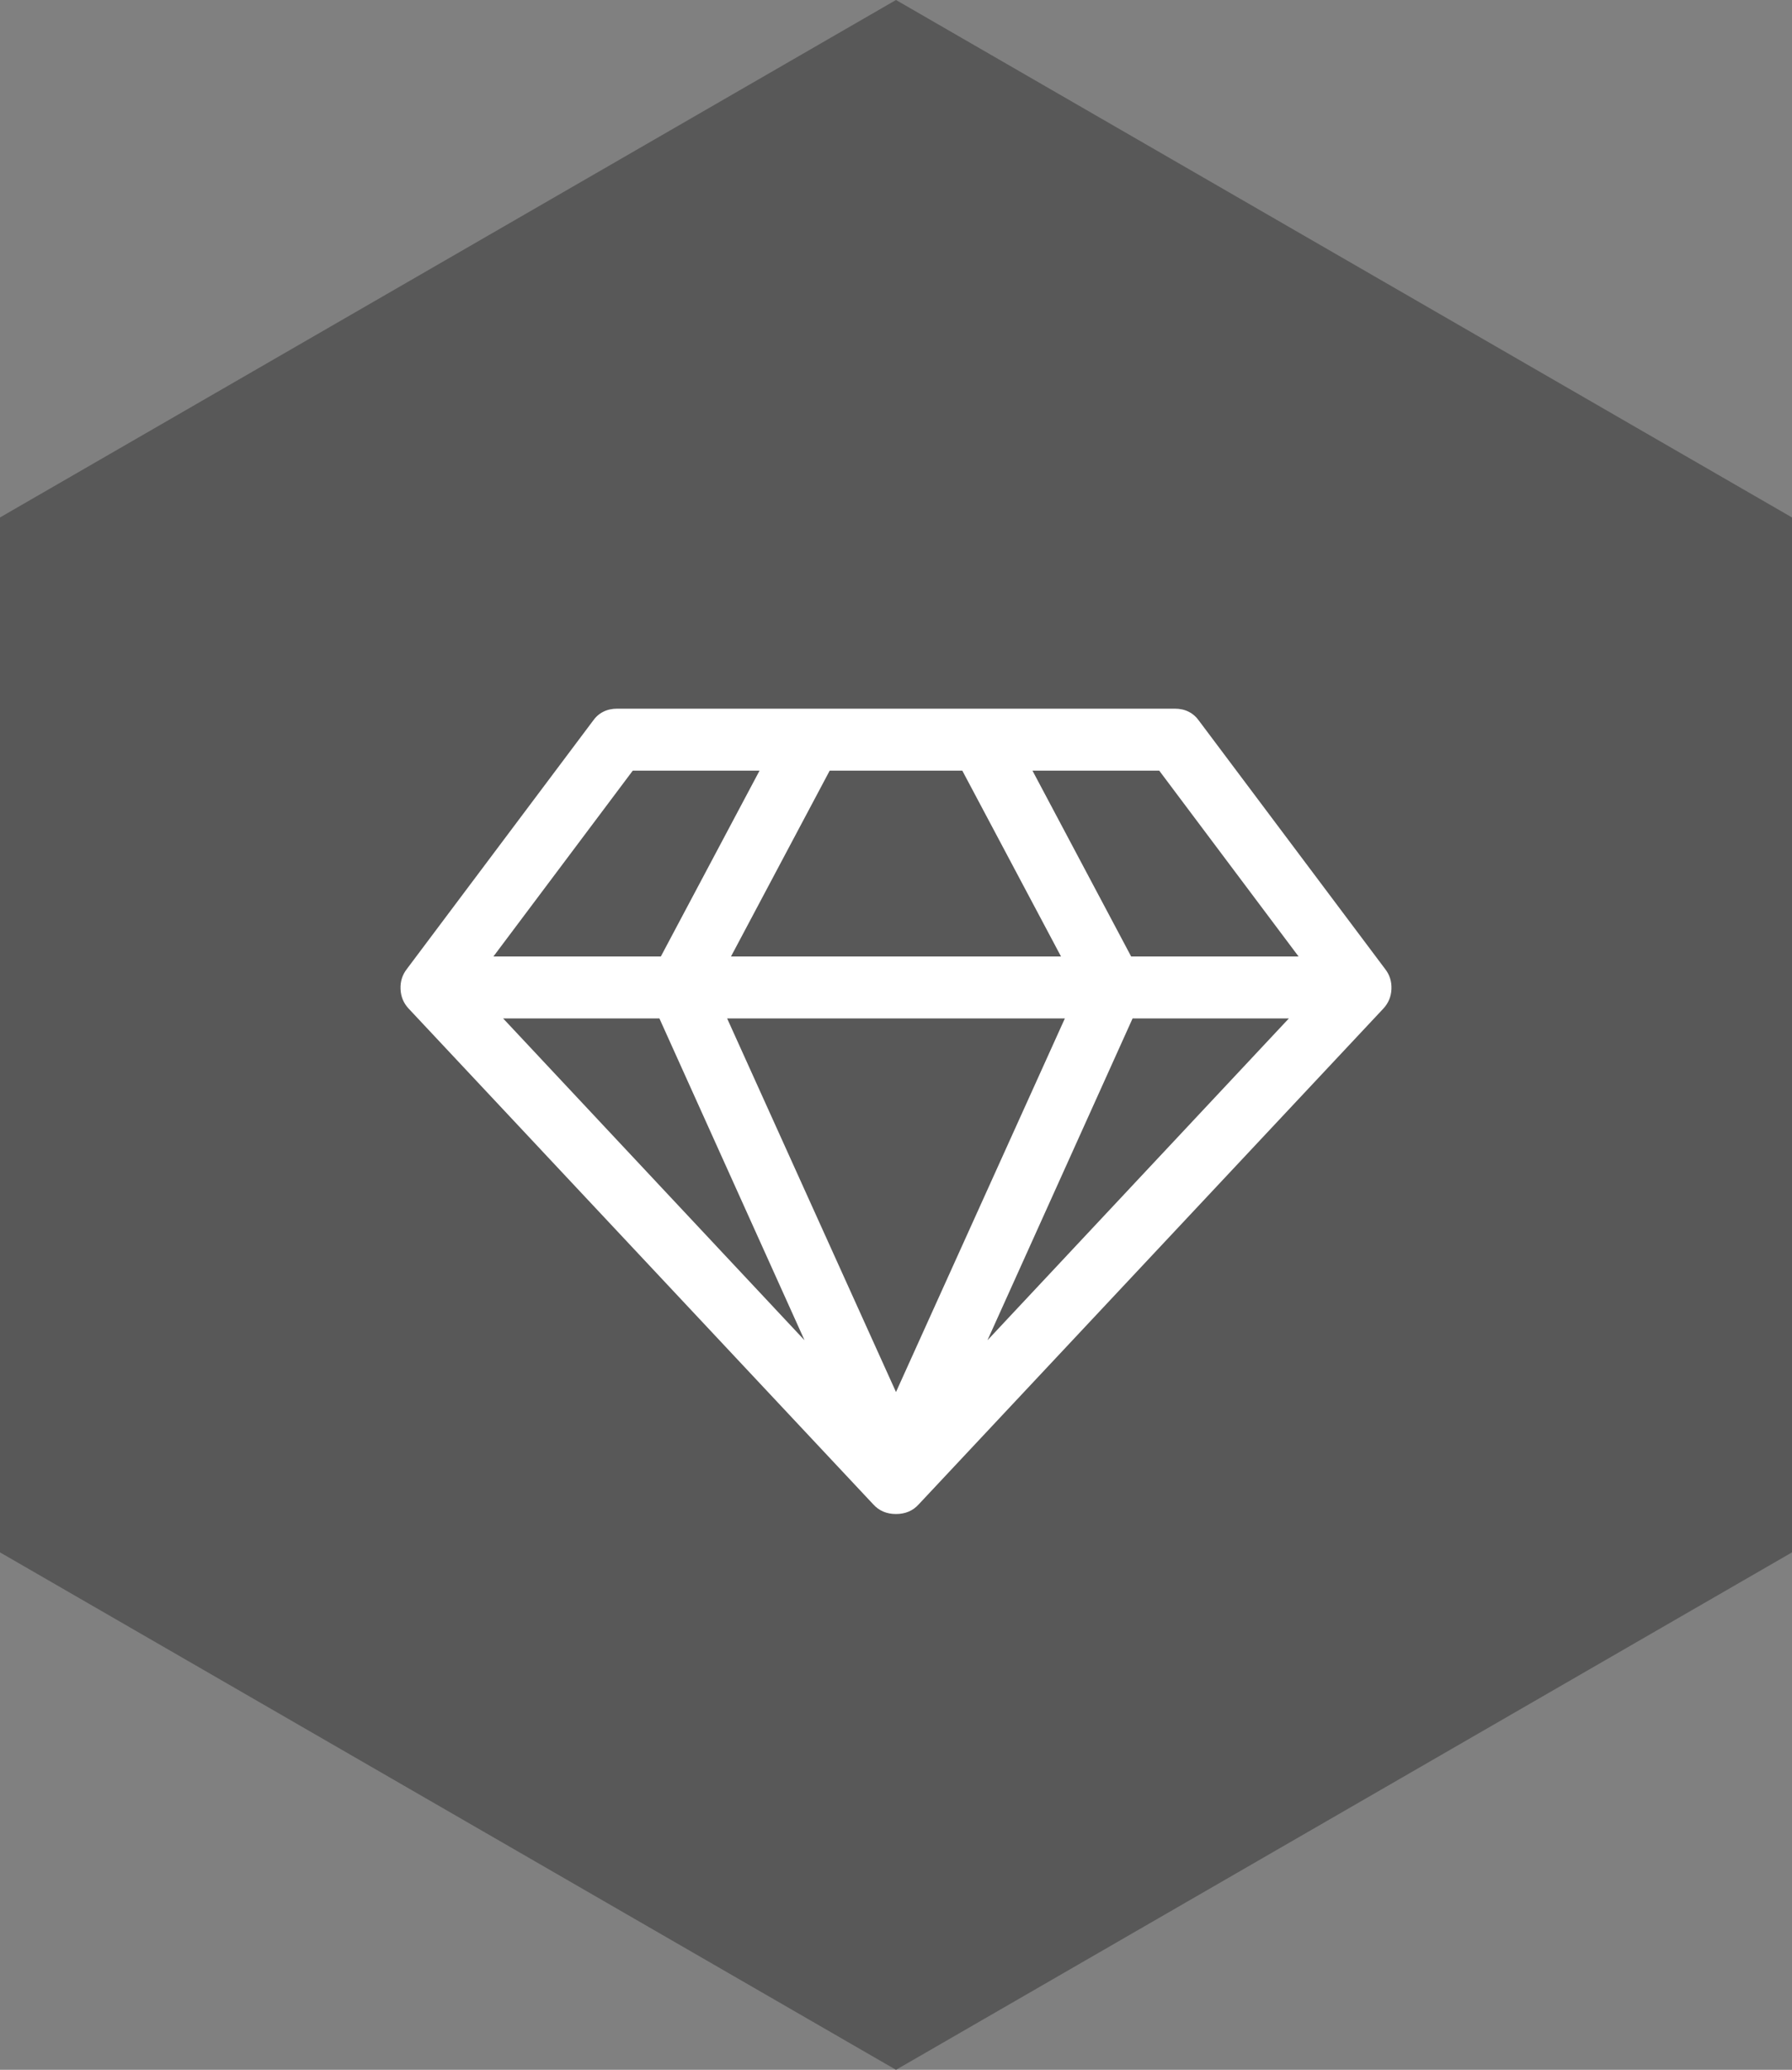 <?xml version="1.0" encoding="utf-8"?>
<!DOCTYPE svg PUBLIC "-//W3C//DTD SVG 1.1//EN" "http://www.w3.org/Graphics/SVG/1.1/DTD/svg11.dtd">
<svg version="1.1" id="Layer_1" xmlns="http://www.w3.org/2000/svg" xmlns:xlink="http://www.w3.org/1999/xlink" x="0px" y="0px"
	 width="149.167px" height="172.243px" viewBox="0 0 149.167 172.243" enable-background="new 0 0 149.167 172.243"
	 xml:space="preserve">
<rect x="0" y="0" width="149.167" height="172.243" fill="#808080" stroke="none"/>
<polygon fill="#585858" points="149.167,129.183 74.583,172.243 0,129.183 0,43.061 74.583,0 149.167,43.061 "/>
<path fill="#FFFFFF" d="M41.88,84.75l25.09,26.783L54.889,84.75H41.88z M74.583,115.841L88.64,84.75H60.527L74.583,115.841z
	 M55.009,79.594l8.217-15.466H52.673l-11.6,15.466H55.009z M82.196,111.533l25.091-26.783h-13.01L82.196,111.533z M60.849,79.594
	h27.469l-8.217-15.466H69.065L60.849,79.594z M94.157,79.594h13.936L96.494,64.128H85.942L94.157,79.594z M99.835,60.02
	l15.467,20.621c0.376,0.483,0.55,1.04,0.523,1.671c-0.027,0.632-0.257,1.174-0.686,1.632l-38.664,41.243
	c-0.483,0.536-1.113,0.804-1.893,0.804c-0.778,0-1.408-0.268-1.892-0.804L34.026,83.944c-0.429-0.457-0.658-1-0.685-1.632
	c-0.027-0.631,0.147-1.188,0.523-1.671L49.331,60.02c0.484-0.699,1.168-1.047,2.054-1.047h46.398
	C98.667,58.973,99.353,59.322,99.835,60.02z"/>
</svg>

